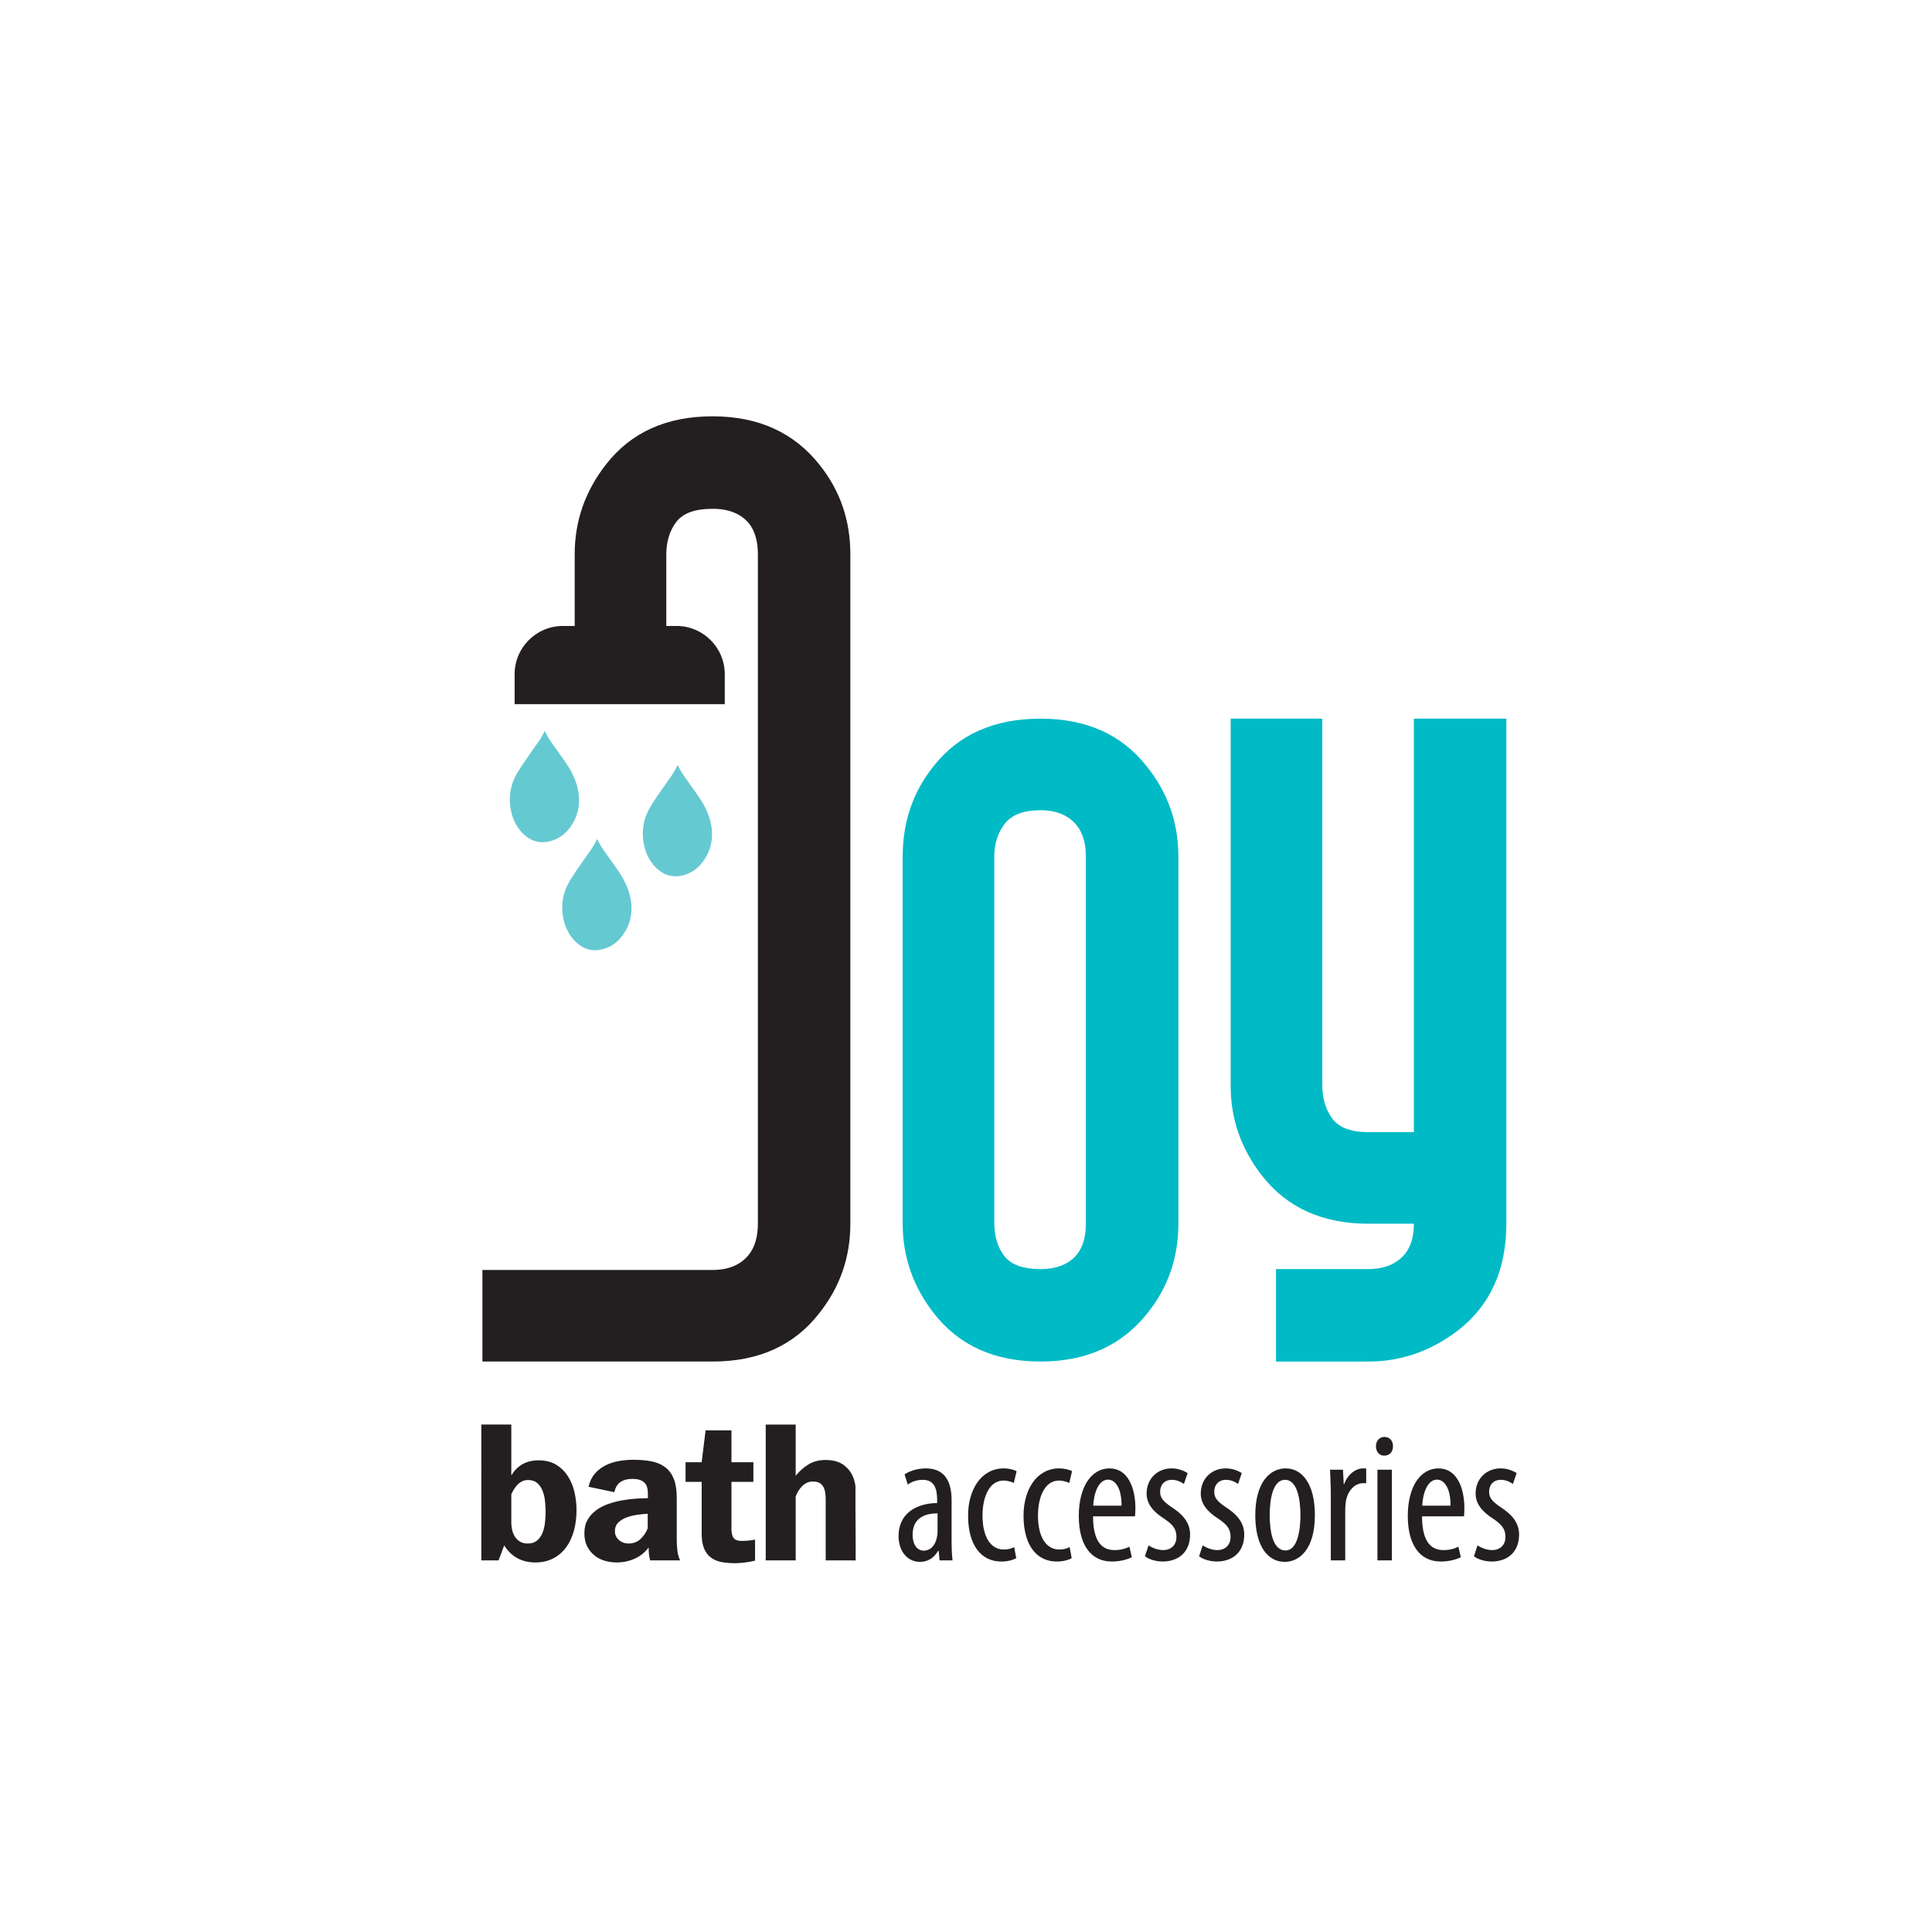 <?xml version="1.0" encoding="utf-8"?>
<!-- Generator: Adobe Illustrator 16.0.0, SVG Export Plug-In . SVG Version: 6.00 Build 0)  -->
<!DOCTYPE svg PUBLIC "-//W3C//DTD SVG 1.1//EN" "http://www.w3.org/Graphics/SVG/1.1/DTD/svg11.dtd">
<svg version="1.1" id="Layer_1" xmlns="http://www.w3.org/2000/svg" xmlns:xlink="http://www.w3.org/1999/xlink" x="0px" y="0px"
	 width="900px" height="900px" viewBox="0 0 900 900" enable-background="new 0 0 900 900" xml:space="preserve">
<path fill="#231F20" d="M254.164,704.468c0-1.868-0.101-3.686-0.311-5.464c-0.196-1.768-0.607-3.369-1.215-4.795
	c-0.615-1.431-1.437-2.585-2.489-3.451c-1.045-0.867-2.444-1.311-4.192-1.311c-1.045,0-1.994,0.222-2.831,0.652
	c-0.849,0.442-1.576,0.995-2.185,1.664c-0.615,0.665-1.153,1.394-1.615,2.187c-0.469,0.785-0.842,1.491-1.14,2.132v13.089
	c0,1.279,0.151,2.515,0.437,3.71c0.292,1.197,0.761,2.256,1.4,3.187c0.639,0.938,1.444,1.663,2.401,2.191
	c0.961,0.517,2.107,0.772,3.45,0.772c1.684,0,3.064-0.42,4.141-1.254c1.077-0.85,1.918-1.957,2.533-3.318
	c0.615-1.374,1.025-2.925,1.266-4.673C254.044,708.038,254.164,706.258,254.164,704.468 M268.563,703.498
	c0,3.438-0.404,6.637-1.222,9.604c-0.817,2.965-2.02,5.543-3.623,7.72c-1.602,2.185-3.608,3.902-6.021,5.147
	c-2.413,1.254-5.199,1.882-8.333,1.882c-3.147,0-5.933-0.666-8.378-2.008c-2.444-1.336-4.489-3.318-6.11-5.932l-2.622,6.982h-8.03
	V663.61h13.963v23.482h0.177c1.229-2.097,2.88-3.756,4.97-4.972c2.097-1.222,4.635-1.838,7.599-1.838
	c3.254,0,6.01,0.703,8.245,2.097c2.241,1.393,4.059,3.204,5.451,5.414c1.399,2.209,2.407,4.692,3.015,7.46
	C268.26,698.021,268.563,700.77,268.563,703.498"/>
<path fill="#231F20" d="M297.192,705.6c-1.749,0.229-3.42,0.621-5.021,1.172c-1.603,0.559-2.951,1.356-4.06,2.399
	c-1.101,1.052-1.659,2.445-1.659,4.186c0,0.938,0.209,1.768,0.609,2.494c0.412,0.723,0.924,1.324,1.532,1.787
	c0.608,0.469,1.286,0.817,2.007,1.051c0.728,0.229,1.443,0.343,2.14,0.343c2.33,0,4.243-0.735,5.762-2.224
	c1.506-1.481,2.583-3.122,3.229-4.925v-6.72C300.446,705.215,298.933,705.365,297.192,705.6 M302.865,726.896
	c-0.291-1.052-0.48-2.084-0.569-3.102c-0.089-1.021-0.134-1.989-0.134-2.927c-1.741,2.331-3.925,4.077-6.541,5.243
	c-2.622,1.158-5.414,1.741-8.384,1.741c-1.797,0-3.589-0.247-5.369-0.741c-1.766-0.493-3.369-1.291-4.799-2.406
	c-1.419-1.102-2.583-2.514-3.489-4.224c-0.899-1.723-1.355-3.8-1.355-6.243c0-2.444,0.494-4.528,1.488-6.244
	c0.988-1.717,2.299-3.185,3.932-4.408c1.627-1.215,3.471-2.194,5.541-2.925c2.064-0.721,4.204-1.292,6.415-1.696
	c2.209-0.404,4.375-0.683,6.497-0.83c2.127-0.139,4.033-0.222,5.717-0.222v-2.089c0-2.501-0.595-4.274-1.785-5.326
	c-1.196-1.05-3.014-1.576-5.458-1.576c-2.209,0-4.046,0.481-5.496,1.443c-1.457,0.963-2.413,2.546-2.882,4.756l-12.037-2.526
	c0.577-2.445,1.545-4.466,2.913-6.073c1.367-1.595,2.995-2.875,4.895-3.838c1.887-0.961,3.958-1.646,6.193-2.05
	c2.242-0.406,4.521-0.616,6.851-0.616c3.318,0,6.231,0.267,8.732,0.791c2.496,0.519,4.604,1.465,6.326,2.838
	c1.716,1.366,3.015,3.186,3.882,5.452c0.874,2.272,1.311,5.154,1.311,8.643v19.629c0,1.342,0.089,2.9,0.26,4.673
	c0.177,1.773,0.614,3.395,1.316,4.853L302.865,726.896L302.865,726.896z"/>
<path fill="#231F20" d="M349.641,727.458c-0.817,0.146-1.659,0.271-2.533,0.394c-0.868,0.114-1.697,0.202-2.482,0.259
	c-0.785,0.064-1.443,0.09-1.963,0.09c-2.507,0-4.73-0.189-6.68-0.563c-1.944-0.387-3.591-1.095-4.926-2.14
	c-1.342-1.045-2.375-2.456-3.103-4.236c-0.728-1.773-1.088-4.06-1.088-6.852V690.32h-7.51v-9.156h7.51l1.83-14.842h12.044v14.842
	h10.213v9.157h-10.213v21.998c0,1.805,0.322,3.172,0.962,4.095c0.64,0.939,1.919,1.401,3.837,1.401c0.76,0,1.722-0.043,2.888-0.133
	c1.159-0.09,2.267-0.247,3.312-0.481v9.777C351.154,727.155,350.451,727.308,349.641,727.458"/>
<path fill="#231F20" d="M384.638,726.896v-28.103c0-1.051-0.056-2.083-0.178-3.103c-0.112-1.02-0.373-1.952-0.784-2.793
	c-0.406-0.842-1-1.513-1.786-2.014c-0.785-0.494-1.849-0.733-3.185-0.733c-1.044,0-2,0.203-2.843,0.607s-1.596,0.943-2.262,1.614
	c-0.67,0.673-1.254,1.433-1.748,2.267c-0.493,0.848-0.892,1.673-1.184,2.488v29.769h-13.962v-63.283h13.962v23.827
	c0.063,0,0.095-0.032,0.095-0.082c1.684-2.103,3.647-3.83,5.889-5.191c2.242-1.374,4.87-2.058,7.901-2.058
	c3.66,0,6.573,0.848,8.727,2.538c2.152,1.686,3.634,3.778,4.445,6.274c0.525,1.635,0.784,2.92,0.784,3.845v3.667v5.761
	c0,2.324,0.021,4.87,0.044,7.638c0.026,2.768,0.051,5.363,0.051,7.807v6.288v2.97H384.638L384.638,726.896z"/>
<path fill="#231F20" d="M436.746,704.98c-3.489,0-11.607,0.696-11.607,9.865c0,5.59,2.786,7.51,5.148,7.51
	c2.97,0,5.413-2.185,6.198-6.376c0.171-0.785,0.26-1.658,0.26-2.445V704.98z M443.292,717.289c0,3.229,0.082,6.902,0.438,9.606
	h-6.028l-0.43-4.45h-0.268c-1.829,3.227-4.799,5.14-8.466,5.14c-5.585,0-9.953-4.703-9.953-12.036
	c0-10.659,8.473-15.28,17.982-15.368v-1.312c0-5.667-1.475-9.512-6.718-9.512c-2.615,0-4.978,0.793-6.984,2.185l-1.482-4.716
	c1.83-1.312,5.675-2.795,9.86-2.795c8.472,0,12.049,5.498,12.049,14.926L443.292,717.289L443.292,717.289z"/>
<path fill="#231F20" d="M473.409,725.844c-1.489,0.873-4.016,1.576-6.983,1.576c-9.252,0-15.451-7.428-15.451-21.391
	c0-12.132,6.108-22.003,16.665-22.003c2.273,0,4.723,0.613,5.94,1.316l-1.313,5.496c-0.873-0.432-2.614-1.135-4.793-1.135
	c-6.807,0-9.783,8.031-9.783,16.325c0,9.859,3.756,15.799,9.948,15.799c1.754,0,3.325-0.348,4.807-1.133L473.409,725.844z"/>
<path fill="#231F20" d="M499.238,725.844c-1.489,0.873-4.015,1.576-6.986,1.576c-9.25,0-15.45-7.428-15.45-21.391
	c0-12.132,6.11-22.003,16.667-22.003c2.272,0,4.723,0.613,5.939,1.316l-1.305,5.496c-0.881-0.432-2.621-1.135-4.801-1.135
	c-6.806,0-9.775,8.031-9.775,16.325c0,9.859,3.755,15.799,9.941,15.799c1.755,0,3.323-0.348,4.807-1.133L499.238,725.844z"/>
<path fill="#231F20" d="M522.451,701.401c0.083-8.377-3.053-12.132-6.283-12.132c-4.451,0-6.636,6.369-6.9,12.132H522.451
	L522.451,701.401z M509.185,706.373c0,13.013,5.148,15.716,9.955,15.716c2.964,0,5.317-0.697,6.978-1.57l1.14,4.889
	c-2.363,1.223-5.939,2.008-9.347,2.008c-10.126,0-15.363-8.289-15.363-21.213c0-13.614,5.853-22.171,14.318-22.171
	c8.555,0,12.044,9.076,12.044,18.504c0,1.658-0.083,2.798-0.173,3.838H509.185z"/>
<path fill="#231F20" d="M535.021,719.912c1.482,0.955,4.104,2.177,6.808,2.177c3.755,0,6.197-2.354,6.197-6.111
	c0-3.229-1.131-5.411-5.412-8.294c-5.504-3.488-8.473-7.155-8.473-11.954c0-6.896,5.066-11.696,11.612-11.696
	c3.318,0,5.763,1.135,7.505,2.179l-1.742,5.065c-1.652-1.135-3.4-1.92-5.673-1.92c-3.577,0-5.408,2.617-5.408,5.413
	c0,2.795,1.045,4.363,5.23,7.238c4.889,3.142,8.731,6.984,8.731,12.837c0,8.465-5.764,12.569-12.748,12.569
	c-3.051,0-6.458-0.963-8.287-2.444L535.021,719.912z"/>
<path fill="#231F20" d="M560.234,719.912c1.489,0.955,4.109,2.177,6.813,2.177c3.749,0,6.199-2.354,6.199-6.111
	c0-3.229-1.139-5.411-5.413-8.294c-5.502-3.488-8.473-7.155-8.473-11.954c0-6.896,5.066-11.696,11.613-11.696
	c3.312,0,5.756,1.135,7.504,2.179l-1.748,5.065c-1.652-1.135-3.394-1.92-5.674-1.92c-3.577,0-5.408,2.617-5.408,5.413
	c0,2.795,1.046,4.363,5.237,7.238c4.89,3.142,8.731,6.984,8.731,12.837c0,8.465-5.763,12.569-12.747,12.569
	c-3.051,0-6.459-0.963-8.289-2.444L560.234,719.912z"/>
<path fill="#231F20" d="M591.484,705.765c0,6.984,1.223,16.501,7.333,16.501c5.761,0,6.977-9.866,6.977-16.501
	c0-6.453-1.216-16.407-7.149-16.407C592.616,689.357,591.484,699.312,591.484,705.765 M612.52,705.765
	c0,16.324-7.503,21.82-14.05,21.82c-7.592,0-13.71-6.888-13.71-21.731c0-15.363,6.901-21.827,14.146-21.827
	C606.498,684.026,612.52,691.1,612.52,705.765"/>
<path fill="#231F20" d="M619.94,695.558c0-3.583-0.261-7.77-0.354-10.916h6.027l0.349,6.723h0.178
	c1.393-4.014,4.971-7.333,8.902-7.333c0.519,0,0.956,0,1.393,0.083v6.809h-1.393c-4.281,0-7.422,3.938-8.123,8.739
	c-0.173,1.133-0.261,2.437-0.261,3.836v23.397h-6.719V695.558z"/>
<path fill="#231F20" d="M641.66,684.648h6.725v42.247h-6.725V684.648z M648.911,673.73c0,2.613-1.577,4.369-4.104,4.369
	c-2.185,0-3.837-1.756-3.837-4.369s1.739-4.361,3.925-4.361C647.334,669.369,648.911,671.117,648.911,673.73"/>
<path fill="#231F20" d="M675.701,701.401c0.09-8.377-3.052-12.132-6.281-12.132c-4.446,0-6.631,6.369-6.896,12.132H675.701
	L675.701,701.401z M662.436,706.373c0,13.013,5.147,15.716,9.955,15.716c2.965,0,5.324-0.697,6.984-1.57l1.134,4.889
	c-2.355,1.223-5.939,2.008-9.34,2.008c-10.131,0-15.363-8.289-15.363-21.213c0-13.614,5.846-22.171,14.318-22.171
	c8.548,0,12.037,9.076,12.037,18.504c0,1.658-0.082,2.798-0.164,3.838H662.436z"/>
<path fill="#231F20" d="M688.271,719.912c1.49,0.955,4.104,2.177,6.807,2.177c3.754,0,6.2-2.354,6.2-6.111
	c0-3.229-1.135-5.411-5.414-8.294c-5.497-3.488-8.466-7.155-8.466-11.954c0-6.896,5.066-11.696,11.613-11.696
	c3.312,0,5.755,1.135,7.509,2.179l-1.754,5.065c-1.652-1.135-3.393-1.92-5.673-1.92c-3.578,0-5.408,2.617-5.408,5.413
	c0,2.795,1.046,4.363,5.238,7.238c4.889,3.142,8.73,6.984,8.73,12.837c0,8.465-5.763,12.569-12.746,12.569
	c-3.06,0-6.459-0.963-8.289-2.444L688.271,719.912z"/>
<path fill="#00BAC6" d="M505.842,398.979c0-5.959-1.355-10.702-4.059-14.228c-3.799-4.876-9.491-7.308-17.066-7.308
	c-7.857,0-13.417,2.096-16.666,6.293c-3.256,4.206-4.875,9.283-4.875,15.243v170.676c0,6.238,1.558,11.38,4.673,15.439
	c3.109,4.064,8.738,6.102,16.868,6.102c7.574,0,13.268-2.304,17.066-6.914c2.702-3.514,4.059-8.258,4.059-14.223V398.979z
	 M548.926,398.979V570.06c0,15.711-4.75,29.535-14.229,41.451c-11.918,15.178-28.583,22.751-49.98,22.751
	c-21.407,0-37.942-7.446-49.586-22.347c-9.752-12.46-14.629-26.416-14.629-41.855V398.979c0-15.983,4.744-29.932,14.229-41.863
	c11.646-14.893,28.312-22.346,49.986-22.346c21.397,0,37.923,7.453,49.575,22.346C544.043,369.313,548.926,383.274,548.926,398.979"
	/>
<path fill="#00BAC6" d="M658.636,334.777h43.078v192.619v42.659c0,21.407-7.453,37.942-22.354,49.58
	c-12.739,9.752-26.683,14.627-41.85,14.627h-43.083v-43.072h42.673c5.953,0,10.7-1.354,14.222-4.058
	c4.876-3.521,7.313-9.206,7.313-17.077h-21.125c-21.413,0-37.94-7.44-49.586-22.347c-9.752-12.455-14.627-26.416-14.627-41.851
	V334.777h42.672v170.665c0,6.236,1.558,11.454,4.674,15.646c3.107,4.204,8.73,6.308,16.866,6.308h21.126V334.777L658.636,334.777z"
	/>
<path fill="#65C9D2" d="M253.709,392.292c-2.369,0.166-4.755-0.303-6.858-1.52c-9.277-5.42-11.543-18.908-7.283-28.032
	c1.608-3.407,3.8-6.503,5.939-9.582c1.406-2.032,2.818-4.052,4.224-6.078c2.996-3.914,3.875-6.579,4.026-6.491
	c0.127-0.088,1.027,2.577,3.997,6.491c2.298,3.292,4.724,6.508,6.908,9.903c6.092,9.524,7.636,21.036-0.425,30.098
	C261.586,390.038,257.653,392.014,253.709,392.292"/>
<path fill="#65C9D2" d="M288.649,437.415c8.08-9.062,6.516-20.573,0.424-30.097c-2.166-3.393-4.603-6.61-6.89-9.909
	c-2.982-3.914-3.875-6.58-4.014-6.498c-0.14-0.083-1.04,2.584-4.008,6.498c-1.413,2.021-2.831,4.053-4.236,6.08
	c-2.128,3.082-4.325,6.179-5.933,9.586c-4.28,9.118-1.995,22.593,7.288,28.014c2.109,1.228,4.477,1.709,6.844,1.531
	C282.07,442.347,286.016,440.372,288.649,437.415"/>
<path fill="#65C9D2" d="M326.167,402.95c8.08-9.056,6.517-20.567,0.443-30.091c-2.185-3.401-4.598-6.61-6.909-9.909
	c-2.97-3.908-3.869-6.58-4.008-6.491c-0.133-0.089-1.021,2.583-4.002,6.491c-1.413,2.025-2.831,4.045-4.242,6.084
	c-2.141,3.077-4.325,6.187-5.921,9.574c-4.287,9.126-2.007,22.619,7.269,28.032c2.108,1.229,4.489,1.692,6.864,1.526
	C319.613,407.895,323.533,405.906,326.167,402.95"/>
<path fill="#231F20" d="M381.909,216.701c-11.93-15.178-28.59-22.764-49.979-22.764c-21.416,0-37.949,7.453-49.587,22.358
	c-9.751,12.449-14.627,26.412-14.627,41.855v33.44h-5.478c-12.423,0-22.511,10.068-22.511,22.493v13.955h97.896v-13.955
	c0-12.424-10.082-22.493-22.499-22.493h-4.743v-33.035c0-6.237,1.559-11.386,4.674-15.444c3.116-4.065,8.744-6.092,16.875-6.092
	c7.573,0,13.259,2.292,17.058,6.908c2.704,3.515,4.059,8.257,4.059,14.222v311.903c0,5.959-1.355,10.707-4.059,14.229
	c-3.799,4.875-9.485,7.312-17.058,7.312H224.727v42.666H331.93c21.389,0,37.923-7.438,49.574-22.345
	c9.745-12.19,14.622-26.146,14.622-41.862V258.151C396.126,242.435,391.389,228.625,381.909,216.701"/>
</svg>

